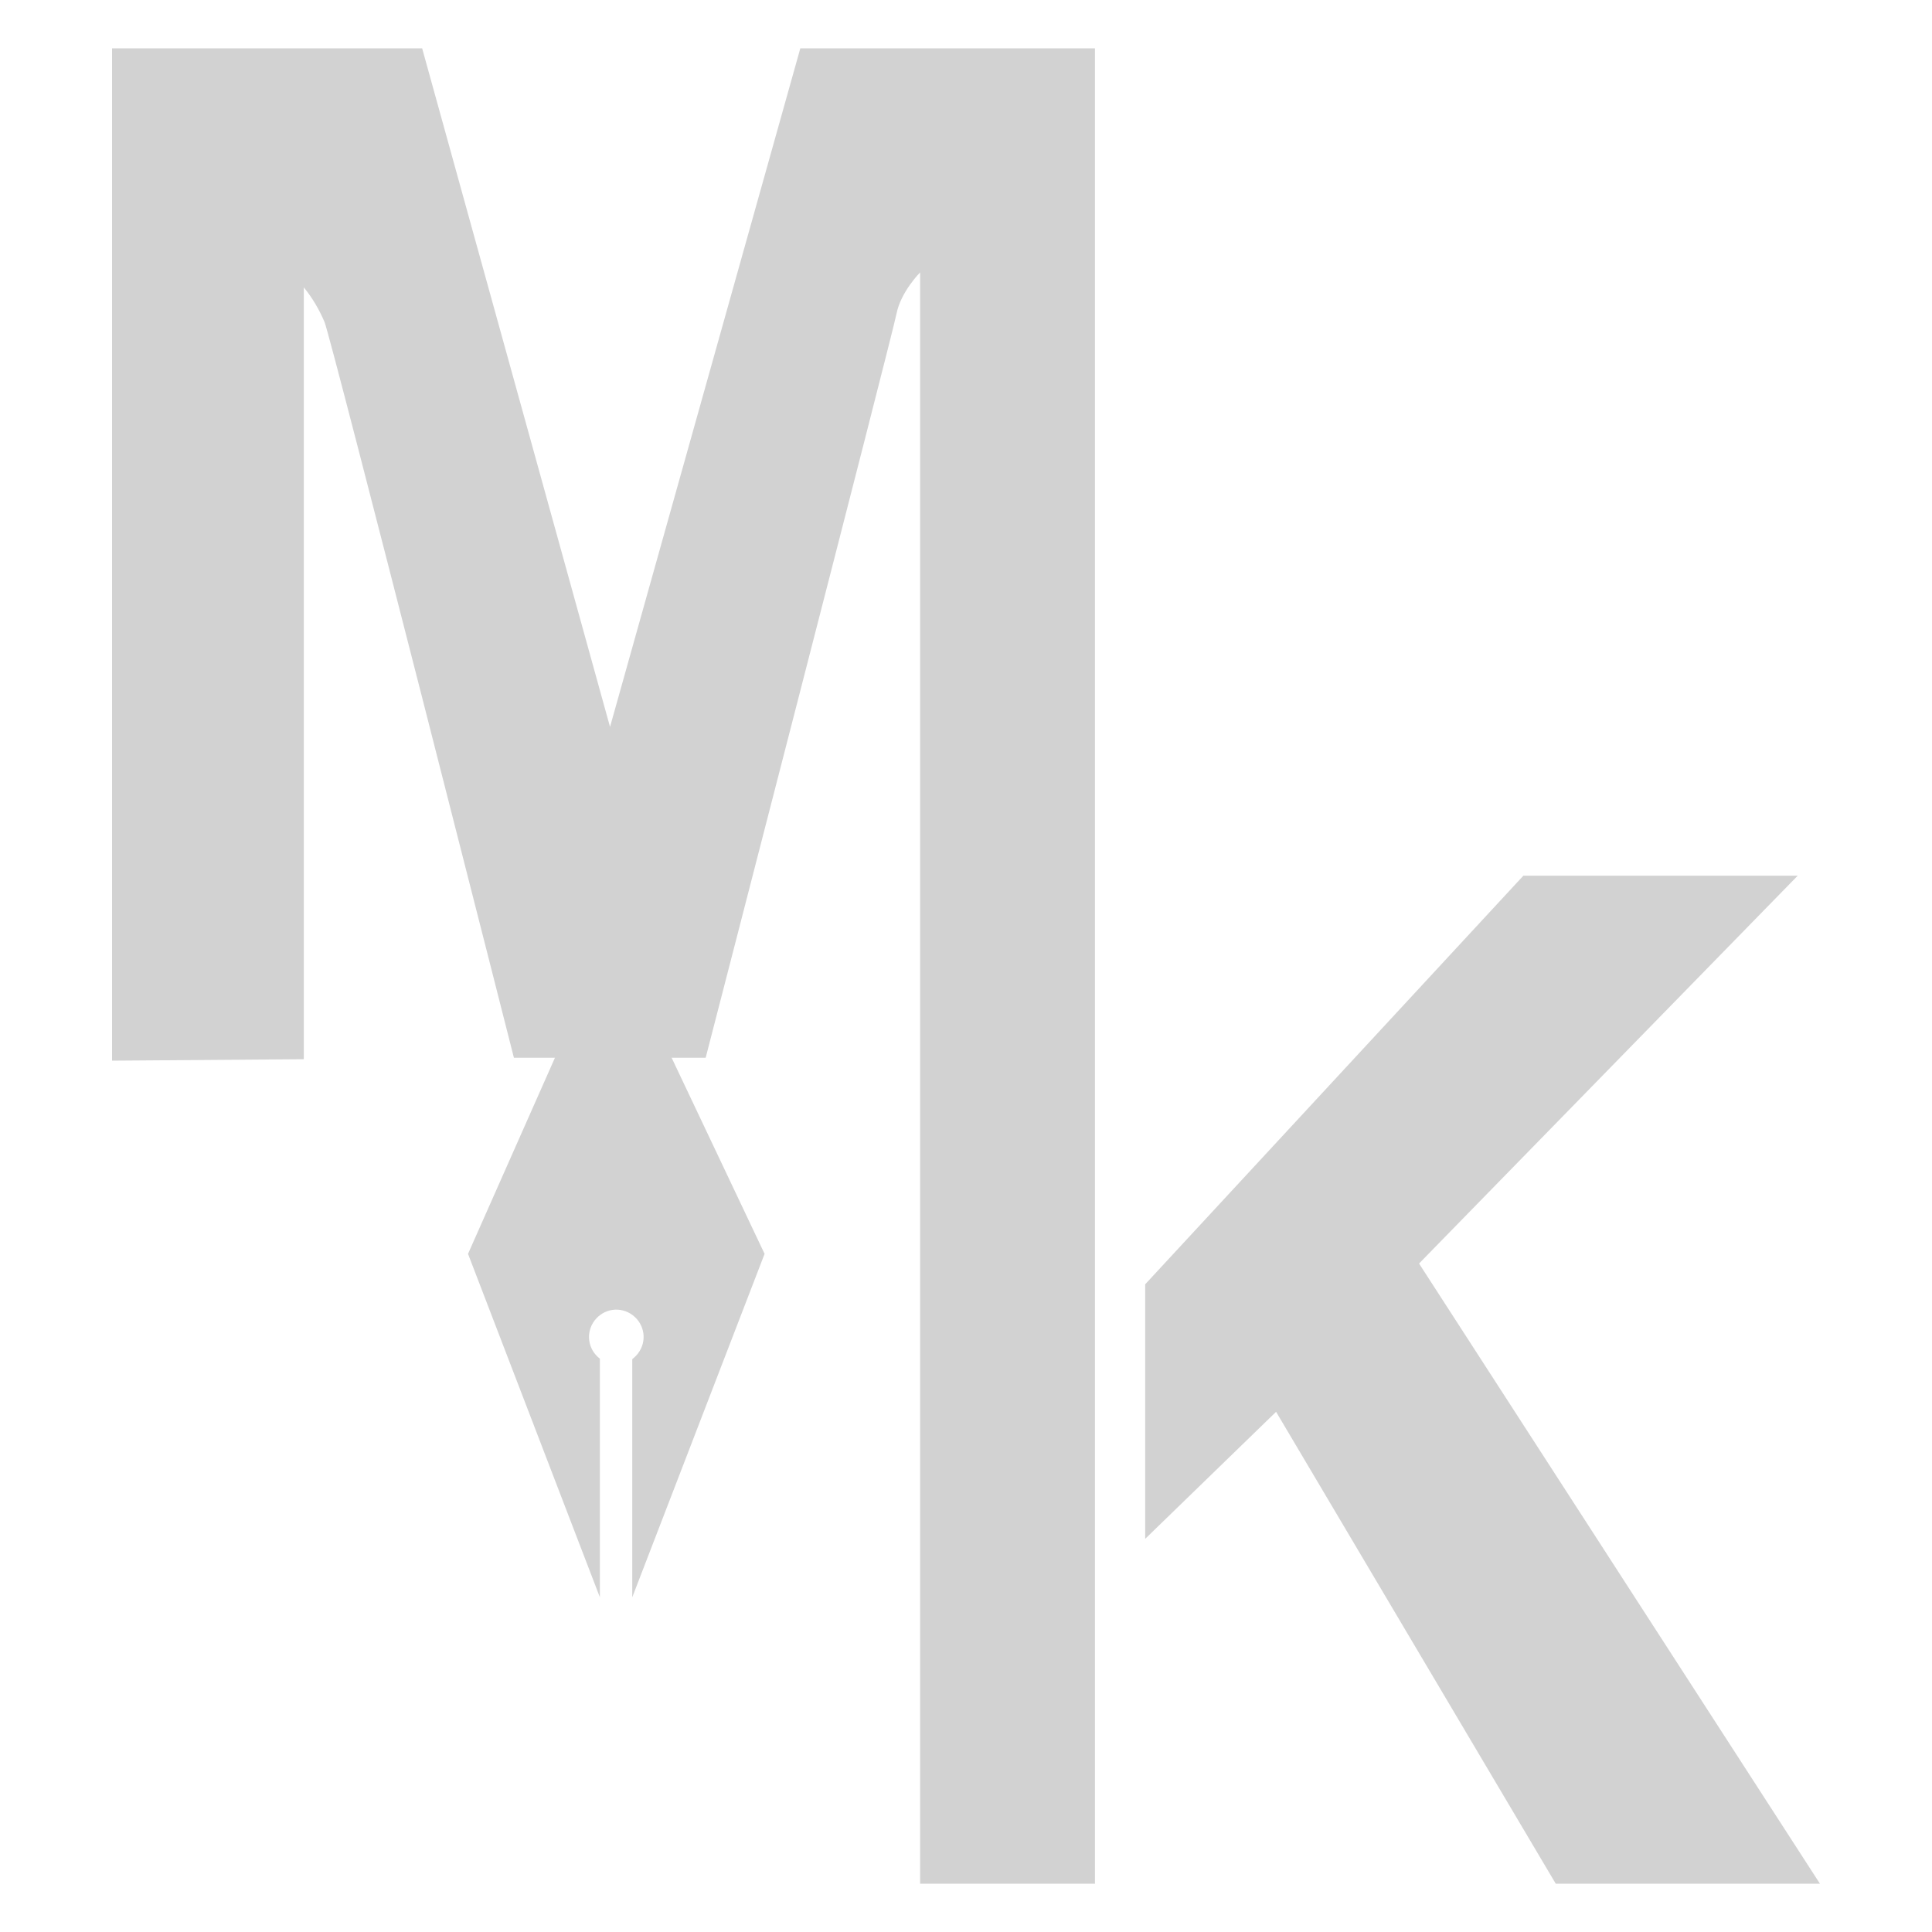 <?xml version="1.0" encoding="utf-8"?>
<svg xmlns="http://www.w3.org/2000/svg" xmlns:xlink="http://www.w3.org/1999/xlink" version="1.1" id="Layer_1" x="0px" y="0px" viewBox="0 0 400 400" style="enable-background:new 0 0 400 400;" xml:space="preserve" width="65535" height="65535">
<style type="text/css">
	.st0{fill:#D2D2D2;}
</style>
<g id="Layer_2_00000021832343872019579200000005275352600660183968_">
	<g id="Layer_1-2">
		<path class="st0" d="M23.2,219.6V10h64.2l38.9,140.5L165.7,10h61v380h-36.2V56.4c0,0-4,4-4.9,8.6s-39.5,154-39.5,154h-39.7    c0,0-37.7-148.5-39.2-152.3c-1.1-2.6-2.5-5-4.3-7.2v159.8L23.2,219.6z"/>
		<polygon class="st0" points="237.1,265.9 237.1,318.6 264.2,292.3 322.1,390 376.8,390 293.8,261.6 372.2,181.3 315.4,181.3   "/>
		<path class="st0" d="M135.5,211.5l-18.7,3.2l-19.9,44.9l27.3,71.1v-49.4c-2.5-1.9-3-5.4-1.1-7.9s5.4-3,7.9-1.1s3,5.4,1.1,7.9    c-0.3,0.4-0.7,0.8-1.2,1.2v49.3l27.4-71.1L135.5,211.5z"/>
	</g>
</g>
</svg>
